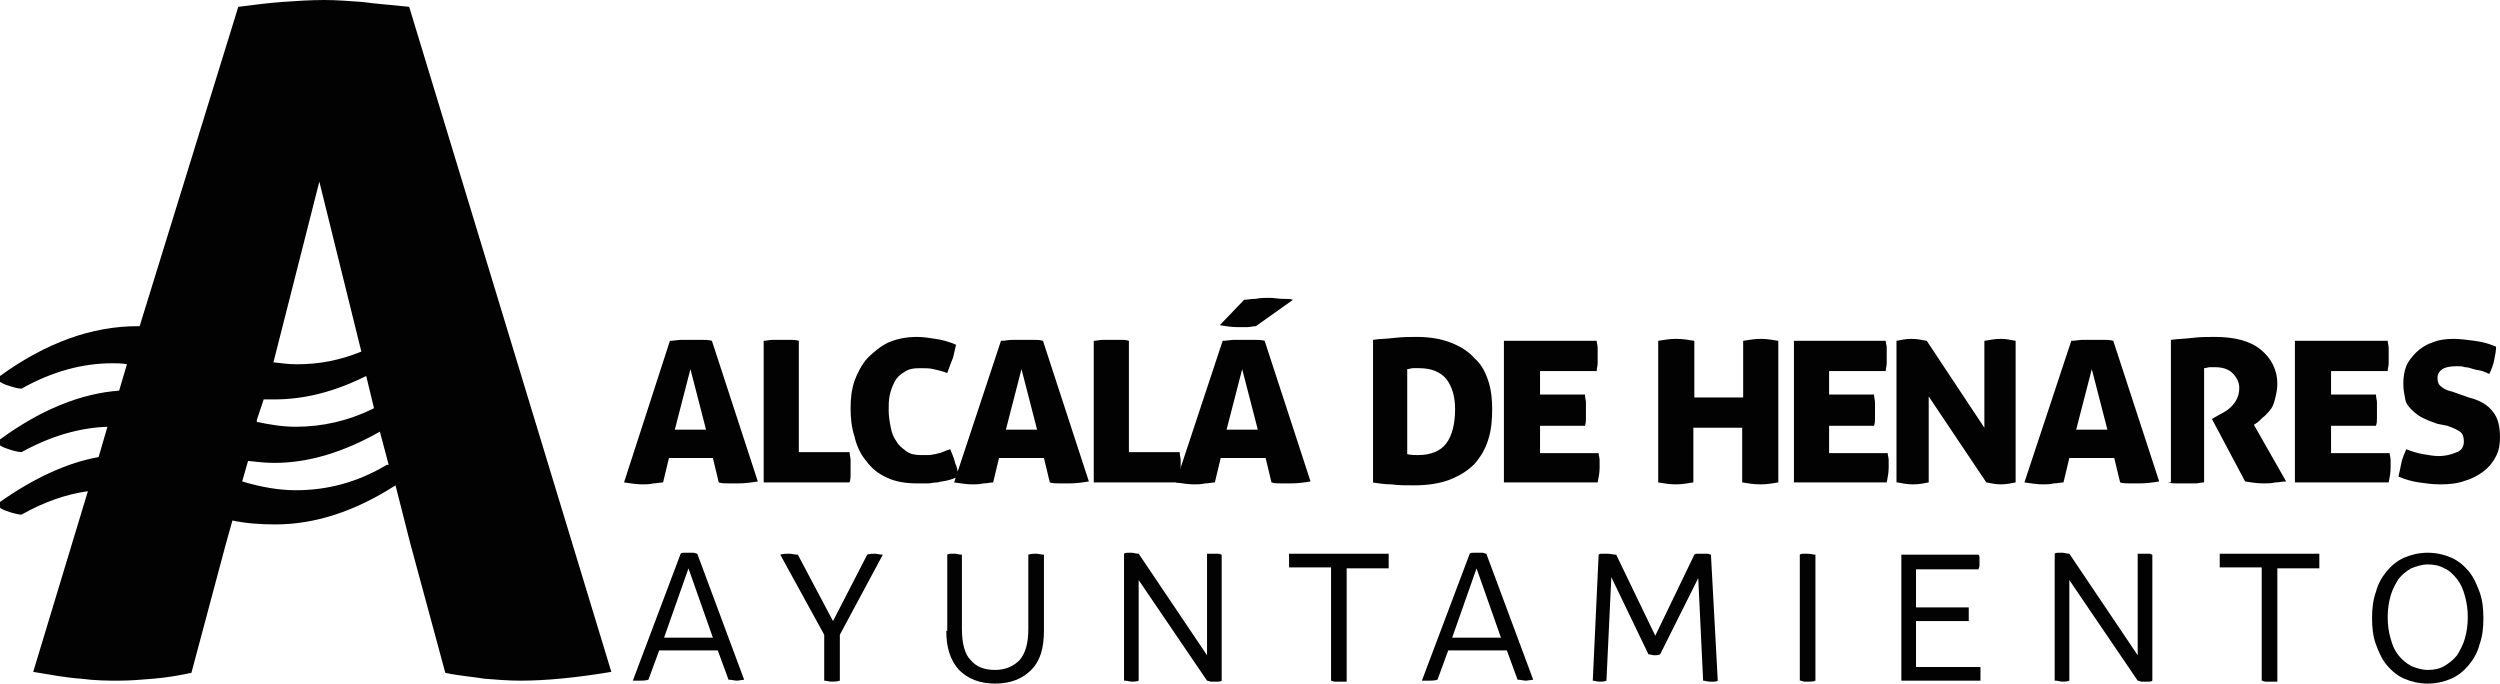 <svg xmlns="http://www.w3.org/2000/svg" xmlns:xlink="http://www.w3.org/1999/xlink" x="0px" y="0px" viewBox="0 0 256 70" style="enable-background:new 0 0 256 70;" xml:space="preserve">
<style type="text/css">
	.st0{fill:#FFCC00;}
	.st1{fill:#E30613;}
	.st2{fill:#009FE3;}
	.st3{fill:#020203;}
	.st4{fill:#009640;}
	.st5{fill:none;stroke:#009640;stroke-width:0.5;stroke-miterlimit:10;}
	.st6{fill:#1E1E1C;}
	.st7{fill:#94C11F;}
	.st8{fill:#E53012;}
	.st9{fill:#DBA400;}
	.st10{fill:#120D09;}
	.st11{fill:#FFFFFF;}
	.st12{fill:none;stroke:#003DA6;stroke-width:0.443;stroke-linecap:round;stroke-miterlimit:3.864;}
	.st13{fill:none;stroke:#003DA6;stroke-width:0.445;stroke-linecap:round;stroke-miterlimit:3.864;}
	.st14{fill-rule:evenodd;clip-rule:evenodd;fill:#003DA6;}
	.st15{fill:#003DA6;}
	.st16{fill:#12314D;}
	.st17{fill:#F49800;}
	.st18{fill:#3463AC;}
	.st19{fill:#E5087E;}
	.st20{fill:#E6007E;}
	.st21{fill:#EA0029;}
</style>
<g id="Capa_1">
	<g>
		<path class="st3" d="M62.6,68.8L41.9,0.7c-1.8-0.2-3.4-0.3-4.8-0.5C35.7,0.1,34.4,0,33.2,0c-1.4,0-2.9,0.1-4.3,0.2    c-1.4,0.1-2.9,0.3-4.5,0.5L14.3,33.4c-0.1,0-0.1,0-0.2,0c-4.7,0-9.4,1.7-14.1,5.1c-0.4,0.3-0.2,0.6,0.6,0.9    c0.8,0.3,1.4,0.4,1.6,0.4c3.2-1.8,6.3-2.6,9.3-2.6c0.5,0,1,0,1.5,0.1l-0.8,2.7C8.2,40.3,4.1,42,0,45c-0.4,0.3-0.2,0.6,0.6,0.9    c0.8,0.3,1.4,0.4,1.6,0.4c3.1-1.7,6-2.5,8.8-2.6l-0.9,3.1C6.8,47.4,3.4,49,0,51.4c-0.4,0.3-0.2,0.6,0.6,0.9    c0.8,0.3,1.4,0.4,1.6,0.4c2.3-1.3,4.6-2.1,6.8-2.4L3.4,68.8c1.8,0.3,3.4,0.6,4.9,0.7c1.5,0.2,2.8,0.2,3.9,0.2    c1.1,0,2.3-0.1,3.5-0.2c1.2-0.1,2.5-0.3,3.9-0.6l3.5-13.1l0.7-2.5c1.4,0.3,2.9,0.4,4.4,0.4c4,0,8.1-1.3,12.3-4l1.5,5.9l3.6,13.3    c1.4,0.3,2.8,0.4,4,0.6c1.2,0.1,2.5,0.2,3.7,0.2C55.9,69.7,59,69.4,62.6,68.8L62.6,68.8L62.6,68.8z M27,40.9c0.4,0,0.7,0,1.1,0    c3.1,0,6.2-0.8,9.4-2.4l0.8,3.3c-2.6,1.3-5.3,1.9-8,1.9c-1.3,0-2.6-0.2-4-0.5l0-0.2L27,40.9L27,40.9L27,40.9z M24.8,49.3l0.6-2.1    c0.9,0.1,1.8,0.2,2.7,0.2c3.5,0,7.1-1.1,10.8-3.2l0.9,3.4c-0.1,0-0.1,0-0.2,0c-3,1.8-6.1,2.6-9.3,2.6    C28.6,50.2,26.8,49.9,24.8,49.3L24.8,49.3L24.8,49.3z M37,36c-2.2,0.9-4.3,1.3-6.6,1.3c-0.8,0-1.6-0.1-2.4-0.2l4.7-18.5L37,36    L37,36L37,36z"></path>
		<path class="st3" d="M63.9,49.4c0.7,0.1,1.3,0.2,1.9,0.2c0.3,0,0.7,0,1.1-0.1c0.4,0,0.7-0.1,1-0.1l0.6-2.5H73l0.6,2.5    c0.3,0.1,0.6,0.1,1,0.1c0.3,0,0.6,0,1,0c0.7,0,1.4-0.1,2-0.2l-4.7-14.4c-0.3-0.1-0.7-0.1-1.1-0.1c-0.4,0-0.7,0-1,0    c-0.3,0-0.6,0-1,0c-0.4,0-0.8,0.1-1.2,0.1L63.9,49.4L63.9,49.4L63.9,49.4z M69.1,44l1.6-6.2l1.6,6.2H69.1L69.1,44z M78.2,49.4h8.8    c0.1-0.3,0.1-0.6,0.1-0.8c0-0.2,0-0.5,0-0.8c0-0.2,0-0.5,0-0.7c0-0.2-0.1-0.5-0.1-0.8h-5.2V34.9c-0.3-0.1-0.6-0.1-0.9-0.1    c-0.3,0-0.6,0-0.9,0c-0.3,0-0.6,0-0.9,0c-0.3,0-0.6,0.1-0.9,0.1V49.4L78.2,49.4z M96.5,46.3c-0.2,0.1-0.4,0.1-0.7,0.2    c-0.2,0-0.4,0.1-0.7,0.1c-0.2,0-0.5,0-0.8,0c-0.6,0-1.1-0.1-1.5-0.4c-0.4-0.3-0.8-0.6-1-1c-0.3-0.4-0.5-0.9-0.6-1.5    C91.1,43.2,91,42.6,91,42c0-0.5,0-1,0.1-1.5c0.1-0.5,0.3-1,0.5-1.4c0.2-0.4,0.6-0.8,1-1c0.4-0.3,0.9-0.4,1.6-0.4    c0.5,0,1,0,1.4,0.1c0.4,0.1,0.9,0.2,1.4,0.4c0.2-0.6,0.4-1.1,0.6-1.6c0.1-0.4,0.2-0.9,0.3-1.3c-0.7-0.3-1.4-0.5-2.1-0.6    c-0.6-0.1-1.3-0.2-1.9-0.2c-1.1,0-2.1,0.2-3,0.6c-0.8,0.4-1.5,1-2.1,1.6c-0.6,0.7-1,1.5-1.3,2.3c-0.3,0.9-0.4,1.8-0.4,2.8    c0,1,0.1,2,0.4,2.9c0.2,0.9,0.6,1.8,1.2,2.5c0.5,0.7,1.2,1.3,2.1,1.7c0.8,0.4,1.9,0.6,3.1,0.6c0.4,0,0.7,0,1.1,0    c0.3,0,0.6-0.1,1-0.1c0.3-0.1,0.6-0.1,1-0.2s0.7-0.2,1.1-0.4c0-0.5-0.1-1-0.3-1.4c-0.1-0.5-0.3-0.9-0.5-1.4    C97,46.1,96.7,46.2,96.5,46.3L96.5,46.3L96.5,46.3z M97.7,49.4c0.7,0.1,1.3,0.2,1.9,0.2c0.3,0,0.7,0,1.1-0.1c0.4,0,0.7-0.1,1-0.1    l0.6-2.5h4.6l0.6,2.5c0.3,0.1,0.6,0.1,1,0.1c0.3,0,0.6,0,1,0c0.7,0,1.4-0.1,2-0.2l-4.7-14.4c-0.3-0.1-0.7-0.1-1.1-0.1    c-0.4,0-0.7,0-1,0c-0.3,0-0.6,0-1,0c-0.4,0-0.8,0.1-1.2,0.1L97.7,49.4L97.7,49.4L97.7,49.4z M103,44l1.6-6.2l1.6,6.2H103L103,44z     M112,49.4h8.8c0.1-0.3,0.1-0.6,0.1-0.8c0-0.2,0-0.5,0-0.8c0-0.2,0-0.5,0-0.7c0-0.2-0.1-0.5-0.1-0.8h-5.2V34.9    c-0.3-0.1-0.6-0.1-0.9-0.1c-0.3,0-0.6,0-0.9,0c-0.3,0-0.6,0-0.9,0c-0.3,0-0.6,0.1-0.9,0.1V49.4L112,49.4z"></path>
		<path class="st3" d="M120.4,49.4c0.7,0.1,1.3,0.2,1.9,0.2c0.3,0,0.7,0,1.1-0.1c0.4,0,0.7-0.1,1-0.1l0.6-2.5h4.6l0.6,2.5    c0.3,0.1,0.6,0.1,1,0.1c0.3,0,0.6,0,1,0c0.7,0,1.4-0.1,2-0.2l-4.7-14.4c-0.3-0.1-0.7-0.1-1.1-0.1c-0.4,0-0.7,0-1,0    c-0.3,0-0.6,0-1,0c-0.4,0-0.8,0.1-1.2,0.1L120.4,49.4L120.4,49.4L120.4,49.4z M125.6,44l1.6-6.2l1.6,6.2H125.6L125.6,44z     M124.9,33.3c0.6,0.1,1.2,0.2,1.9,0.2c0.3,0,0.6,0,0.9,0c0.3,0,0.6-0.1,0.9-0.1l3.8-2.7c-0.3-0.1-0.6-0.1-1.1-0.1    c-0.4,0-0.8-0.1-1.3-0.1c-0.5,0-0.9,0-1.4,0.1c-0.5,0-0.9,0.1-1.2,0.1L124.9,33.3L124.9,33.3L124.9,33.3z M140.5,49.4    c0.7,0.1,1.3,0.2,2,0.2c0.7,0.1,1.4,0.1,2.3,0.1c1.4,0,2.7-0.2,3.7-0.6c1-0.4,1.8-0.9,2.5-1.6c0.6-0.7,1.1-1.5,1.4-2.5    c0.3-0.9,0.4-2,0.4-3.1c0-1-0.1-2-0.4-2.9c-0.3-0.9-0.7-1.7-1.4-2.3c-0.6-0.7-1.4-1.2-2.4-1.6c-1-0.4-2.2-0.6-3.5-0.6    c-0.7,0-1.5,0-2.3,0.1c-0.8,0.1-1.6,0.1-2.2,0.2V49.4L140.5,49.4L140.5,49.4z M144.1,37.8c0.2,0,0.4-0.1,0.6-0.1    c0.2,0,0.4,0,0.6,0c1.3,0,2.2,0.4,2.8,1.1c0.6,0.8,0.9,1.8,0.9,3.1c0,1.5-0.3,2.7-0.9,3.5c-0.6,0.8-1.6,1.2-2.9,1.2    c-0.4,0-0.7,0-1.1-0.1V37.8L144.1,37.8L144.1,37.8z"></path>
		<path class="st3" d="M154,49.4h9.6c0.1-0.5,0.2-1,0.2-1.5c0-0.3,0-0.5,0-0.8c0-0.2-0.1-0.5-0.1-0.7h-6v-2.8h4.6    c0.1-0.3,0.1-0.5,0.1-0.8c0-0.2,0-0.5,0-0.8c0-0.3,0-0.5,0-0.8c0-0.2-0.1-0.5-0.1-0.8h-4.6V38h5.8c0-0.3,0.1-0.5,0.1-0.8    c0-0.2,0-0.5,0-0.8c0-0.3,0-0.5,0-0.8c0-0.2-0.1-0.5-0.1-0.7H154V49.4L154,49.4z M169.8,49.4c0.6,0.1,1.2,0.2,1.8,0.2    c0.6,0,1.2-0.1,1.8-0.2v-5.6h5v5.6c0.6,0.1,1.2,0.2,1.9,0.2c0.6,0,1.2-0.1,1.8-0.2V34.9c-0.6-0.1-1.2-0.2-1.8-0.2    c-0.6,0-1.2,0.1-1.8,0.2v5.8h-5v-5.8c-0.6-0.1-1.2-0.2-1.9-0.2c-0.6,0-1.2,0.1-1.8,0.2V49.4L169.8,49.4L169.8,49.4z"></path>
		<path class="st3" d="M183.6,49.4h9.6c0.1-0.5,0.2-1,0.2-1.5c0-0.3,0-0.5,0-0.8c0-0.2-0.1-0.5-0.1-0.7h-6v-2.8h4.6    c0.1-0.3,0.1-0.5,0.1-0.8c0-0.2,0-0.5,0-0.8c0-0.3,0-0.5,0-0.8c0-0.2-0.1-0.5-0.1-0.8h-4.6V38h5.8c0-0.3,0.1-0.5,0.1-0.8    c0-0.2,0-0.5,0-0.8c0-0.3,0-0.5,0-0.8c0-0.2-0.1-0.5-0.1-0.7h-9.4V49.4L183.6,49.4z"></path>
		<path class="st3" d="M194.3,49.4c0.5,0.1,1,0.2,1.6,0.2c0.6,0,1.1-0.1,1.6-0.2v-8.8l5.9,8.8c0.5,0.1,1,0.2,1.5,0.2    c0.5,0,1-0.1,1.5-0.2V34.9c-0.5-0.1-1-0.2-1.5-0.2c-0.6,0-1.1,0.1-1.7,0.2v8.9l-5.9-8.9c-0.5-0.1-1-0.2-1.6-0.2    c-0.5,0-1,0.1-1.5,0.2V49.4L194.3,49.4L194.3,49.4z M207.3,49.4c0.7,0.1,1.3,0.2,1.9,0.2c0.3,0,0.7,0,1.1-0.1c0.4,0,0.7-0.1,1-0.1    l0.6-2.5h4.6l0.6,2.5c0.3,0.1,0.6,0.1,1,0.1c0.3,0,0.6,0,1,0c0.7,0,1.4-0.1,2-0.2l-4.7-14.4c-0.3-0.1-0.7-0.1-1.1-0.1    c-0.4,0-0.7,0-1,0c-0.3,0-0.6,0-1,0c-0.4,0-0.8,0.1-1.2,0.1L207.3,49.4L207.3,49.4L207.3,49.4z M212.6,44l1.6-6.2l1.6,6.2H212.6    L212.6,44z M222,49.4c0.3,0.1,0.6,0.1,1,0.1c0.3,0,0.6,0,0.9,0c0.3,0,0.6,0,0.9,0c0.3,0,0.6-0.1,0.9-0.1V37.7    c0.2,0,0.4-0.1,0.6-0.1c0.2,0,0.3,0,0.5,0c0.8,0,1.4,0.2,1.8,0.6c0.4,0.4,0.7,0.9,0.7,1.5c0,0.7-0.2,1.2-0.6,1.7    c-0.4,0.5-0.9,0.8-1.5,1.1l-0.7,0.4l3.4,6.4c0.6,0.1,1.2,0.2,1.9,0.2c0.4,0,0.8,0,1.2-0.1c0.4,0,0.7-0.1,1.1-0.1l-3.3-5.8l0.3-0.2    c0.3-0.2,0.5-0.5,0.8-0.7c0.2-0.2,0.5-0.5,0.7-0.8c0.2-0.3,0.3-0.7,0.4-1.1c0.1-0.4,0.2-0.9,0.2-1.4c0-1.4-0.6-2.6-1.7-3.5    c-1.1-0.9-2.7-1.3-4.7-1.3c-0.8,0-1.5,0-2.3,0.1c-0.8,0.1-1.5,0.1-2.2,0.2V49.4L222,49.4L222,49.4z M235,49.4h9.6    c0.1-0.5,0.2-1,0.2-1.5c0-0.3,0-0.5,0-0.8c0-0.2-0.1-0.5-0.1-0.7h-6v-2.8h4.6c0.1-0.3,0.1-0.5,0.1-0.8c0-0.2,0-0.5,0-0.8    c0-0.3,0-0.5,0-0.8c0-0.2-0.1-0.5-0.1-0.8h-4.6V38h5.8c0-0.3,0.1-0.5,0.1-0.8c0-0.2,0-0.5,0-0.8c0-0.3,0-0.5,0-0.8    c0-0.2-0.1-0.5-0.1-0.7H235V49.4L235,49.4z M250.6,43.6c0.6,0.2,1,0.4,1.3,0.6c0.3,0.2,0.4,0.6,0.4,1c0,0.5-0.2,0.9-0.7,1.1    c-0.5,0.2-1.1,0.4-1.9,0.4c-0.5,0-1-0.1-1.6-0.2s-1.2-0.3-1.7-0.5c-0.2,0.5-0.4,0.9-0.5,1.4c-0.1,0.5-0.2,1-0.3,1.4    c0.7,0.3,1.4,0.5,2.1,0.6c0.7,0.1,1.4,0.2,2.2,0.2c1,0,1.8-0.1,2.6-0.4c0.7-0.2,1.4-0.6,1.9-1c0.5-0.4,0.9-0.9,1.2-1.5    c0.3-0.6,0.4-1.2,0.4-1.9c0-1.1-0.2-2-0.7-2.6c-0.5-0.7-1.3-1.2-2.5-1.5l-1.7-0.6c-0.5-0.1-0.9-0.3-1.1-0.5    c-0.3-0.2-0.4-0.5-0.4-0.9c0-0.4,0.2-0.7,0.5-0.9c0.3-0.2,0.8-0.3,1.5-0.3c0.3,0,0.5,0,0.8,0.1c0.3,0,0.6,0.1,0.9,0.2    c0.3,0.1,0.6,0.1,0.9,0.2c0.3,0.1,0.5,0.2,0.7,0.3c0.2-0.4,0.4-0.9,0.5-1.4c0.1-0.5,0.2-1,0.2-1.4c-0.7-0.3-1.4-0.5-2.2-0.6    c-0.8-0.1-1.5-0.2-2.1-0.2c-0.9,0-1.6,0.1-2.3,0.4c-0.6,0.2-1.2,0.6-1.6,1c-0.4,0.4-0.8,0.9-1,1.4c-0.2,0.5-0.3,1.1-0.3,1.8    c0,0.6,0.1,1.1,0.2,1.6s0.4,0.8,0.7,1.1c0.3,0.3,0.7,0.6,1.1,0.8c0.4,0.2,0.9,0.4,1.5,0.6L250.6,43.6L250.6,43.6L250.6,43.6z"></path>
		<path class="st3" d="M64.8,69.7c0.1,0,0.2,0,0.3,0c0.1,0,0.2,0,0.4,0c0.3,0,0.6,0,0.9-0.1l1.1-3h6l1.1,3c0.3,0,0.6,0.1,0.9,0.1    l0.7-0.1l-4.8-12.9c-0.1,0-0.3-0.1-0.4-0.1c-0.2,0-0.3,0-0.4,0c-0.2,0-0.3,0-0.5,0c-0.2,0-0.3,0-0.4,0.1L64.8,69.7L64.8,69.7    L64.8,69.7z M68,65.3l2.5-7.1l2.5,7.1H68L68,65.3z"></path>
		<path class="st3" d="M84.4,69.7c0.2,0,0.5,0.1,0.8,0.1c0.2,0,0.5,0,0.8-0.1V65l4.4-8.2c-0.3,0-0.6-0.1-0.8-0.1    c-0.3,0-0.5,0-0.8,0.1l-3.5,6.8l-3.6-6.8c-0.3,0-0.6-0.1-0.9-0.1c-0.3,0-0.6,0-0.9,0.1l4.5,8.2V69.7L84.4,69.7L84.4,69.7z     M96.9,64.6c0,1.7,0.4,3,1.3,4c0.9,0.9,2.1,1.4,3.7,1.4c1.6,0,2.8-0.5,3.7-1.4c0.9-0.9,1.3-2.2,1.3-4v-7.8c-0.3,0-0.5-0.1-0.8-0.1    c-0.3,0-0.5,0-0.8,0.1v7.6c0,1.5-0.3,2.5-0.9,3.2c-0.6,0.6-1.4,1-2.5,1c-1.1,0-1.9-0.3-2.5-1c-0.6-0.6-0.9-1.7-0.9-3.2v-7.6    c-0.3,0-0.5-0.1-0.7-0.1c-0.1,0-0.3,0-0.4,0c-0.1,0-0.3,0-0.4,0.1V64.6L96.9,64.6L96.9,64.6z M115.2,69.7c0.2,0,0.5,0.1,0.7,0.1    c0.2,0,0.5,0,0.7-0.1V59.4l7,10.3c0.1,0,0.3,0.1,0.4,0.1c0.1,0,0.2,0,0.3,0c0.1,0,0.3,0,0.4,0c0.1,0,0.3,0,0.4-0.1V56.8    c-0.1,0-0.2-0.1-0.3-0.1c-0.1,0-0.3,0-0.4,0c-0.1,0-0.2,0-0.3,0c-0.1,0-0.2,0-0.3,0c0,0-0.1,0-0.1,0c0,0-0.1,0-0.1,0v10.4l-7-10.4    c-0.3,0-0.5-0.1-0.7-0.1c-0.1,0-0.2,0-0.4,0c-0.1,0-0.3,0-0.4,0.1V69.7L115.2,69.7L115.2,69.7z M136.3,69.7c0.1,0,0.2,0.1,0.4,0.1    c0.1,0,0.3,0,0.4,0c0.1,0,0.2,0,0.3,0c0.1,0,0.2,0,0.3,0c0,0,0.1,0,0.1,0c0,0,0.1,0,0.1,0V58.2h4.3c0-0.1,0-0.2,0-0.4    c0-0.1,0-0.2,0-0.4c0-0.1,0-0.2,0-0.4c0-0.1,0-0.2,0-0.3H132c0,0.1,0,0.2,0,0.3c0,0.1,0,0.2,0,0.4c0,0.1,0,0.2,0,0.4    c0,0.1,0,0.2,0,0.3h4.3V69.7L136.3,69.7L136.3,69.7z"></path>
		<path class="st3" d="M145.6,69.7c0.1,0,0.2,0,0.3,0c0.1,0,0.2,0,0.4,0c0.3,0,0.6,0,0.9-0.1l1.1-3h6l1.1,3c0.3,0,0.6,0.1,0.9,0.1    l0.7-0.1l-4.8-12.9c-0.1,0-0.3-0.1-0.4-0.1c-0.2,0-0.3,0-0.4,0c-0.2,0-0.3,0-0.5,0c-0.2,0-0.3,0-0.4,0.1L145.6,69.7L145.6,69.7    L145.6,69.7z M148.7,65.3l2.5-7.1l2.5,7.1H148.7L148.7,65.3z M163.1,69.7c0.2,0,0.4,0.1,0.7,0.1c0.2,0,0.5,0,0.7-0.1l0.5-10.6    l3.8,7.9c0.2,0,0.4,0.1,0.6,0.1c0.2,0,0.4,0,0.6-0.1l3.9-7.8l0.5,10.5c0.2,0,0.4,0.1,0.7,0.1c0.1,0,0.3,0,0.4,0    c0.1,0,0.3,0,0.4-0.1l-0.7-12.9c-0.1,0-0.2-0.1-0.4-0.1c-0.2,0-0.3,0-0.4,0c-0.1,0-0.3,0-0.5,0c-0.2,0-0.3,0-0.4,0.1l-4,8.3    l-4-8.3c-0.3,0-0.6-0.1-0.9-0.1c-0.2,0-0.3,0-0.5,0c-0.2,0-0.3,0-0.4,0.1L163.1,69.7L163.1,69.7L163.1,69.7z M184.4,69.7    c0.1,0,0.2,0.1,0.4,0.1c0.1,0,0.3,0,0.4,0c0.3,0,0.5,0,0.7-0.1V56.8c-0.2,0-0.5-0.1-0.8-0.1c-0.1,0-0.3,0-0.4,0    c-0.1,0-0.3,0-0.4,0.1V69.7L184.4,69.7L184.4,69.7z M194.7,69.7h8.1c0-0.1,0-0.2,0-0.3c0-0.1,0-0.3,0-0.4c0-0.1,0-0.2,0-0.4    c0-0.1,0-0.2,0-0.3h-6.6v-4.7h5.4c0-0.1,0-0.2,0-0.3c0-0.1,0-0.3,0-0.4c0-0.1,0-0.2,0-0.4c0-0.1,0-0.2,0-0.3h-5.4v-3.9h6.4    c0-0.1,0.1-0.2,0.1-0.4c0-0.1,0-0.3,0-0.4c0-0.1,0-0.2,0-0.4c0-0.1,0-0.2-0.1-0.3h-7.9V69.7L194.7,69.7z M210.5,69.7    c0.2,0,0.5,0.1,0.7,0.1c0.2,0,0.5,0,0.7-0.1V59.4l7,10.3c0.1,0,0.3,0.1,0.4,0.1c0.1,0,0.2,0,0.3,0c0.1,0,0.3,0,0.4,0    c0.1,0,0.3,0,0.4-0.1V56.8c-0.1,0-0.2-0.1-0.3-0.1c-0.1,0-0.3,0-0.4,0c-0.1,0-0.2,0-0.3,0c-0.1,0-0.2,0-0.3,0c0,0-0.1,0-0.1,0    c0,0-0.1,0-0.1,0v10.4l-7-10.4c-0.3,0-0.5-0.1-0.7-0.1c-0.1,0-0.2,0-0.4,0c-0.1,0-0.3,0-0.4,0.1V69.7L210.5,69.7L210.5,69.7z     M231.6,69.7c0.1,0,0.2,0.1,0.4,0.1c0.1,0,0.3,0,0.4,0c0.1,0,0.2,0,0.3,0c0.1,0,0.2,0,0.3,0c0,0,0.1,0,0.1,0c0,0,0.1,0,0.1,0V58.2    h4.3c0-0.1,0-0.2,0-0.4c0-0.1,0-0.2,0-0.4c0-0.1,0-0.2,0-0.4c0-0.1,0-0.2,0-0.3h-10.2c0,0.1,0,0.2,0,0.3c0,0.1,0,0.2,0,0.4    c0,0.1,0,0.2,0,0.4c0,0.1,0,0.2,0,0.3h4.3V69.7L231.6,69.7L231.6,69.7z"></path>
		<path class="st3" d="M251,69.5c0.7-0.3,1.3-0.8,1.8-1.4c0.5-0.6,0.9-1.3,1.1-2.1c0.3-0.8,0.4-1.7,0.4-2.7c0-1-0.1-1.9-0.4-2.7    c-0.3-0.8-0.6-1.5-1.1-2.1c-0.5-0.6-1.1-1.1-1.8-1.4c-0.7-0.3-1.5-0.5-2.4-0.5c-0.9,0-1.7,0.2-2.4,0.5c-0.7,0.3-1.3,0.8-1.8,1.4    c-0.5,0.6-0.9,1.3-1.1,2.1c-0.3,0.8-0.4,1.7-0.4,2.7c0,1,0.1,1.9,0.4,2.7c0.3,0.8,0.6,1.5,1.1,2.1c0.5,0.6,1.1,1.1,1.8,1.4    c0.7,0.3,1.5,0.5,2.4,0.5C249.5,70,250.3,69.8,251,69.5L251,69.5L251,69.5z M246.9,68.2c-0.5-0.3-0.9-0.6-1.3-1.1    c-0.4-0.5-0.6-1-0.8-1.7c-0.2-0.7-0.3-1.4-0.3-2.2c0-0.8,0.1-1.5,0.3-2.2c0.2-0.7,0.5-1.2,0.8-1.7c0.4-0.5,0.8-0.8,1.3-1.1    c0.5-0.2,1.1-0.4,1.7-0.4c0.6,0,1.2,0.1,1.7,0.4c0.5,0.2,0.9,0.6,1.3,1.1c0.4,0.5,0.6,1,0.8,1.7c0.2,0.7,0.3,1.4,0.3,2.2    c0,0.8-0.1,1.5-0.3,2.2c-0.2,0.7-0.5,1.2-0.8,1.7c-0.4,0.5-0.8,0.8-1.3,1.1c-0.5,0.3-1.1,0.4-1.7,0.4    C248,68.6,247.4,68.4,246.9,68.2L246.9,68.2L246.9,68.2z"></path>
	</g>
</g>
<g id="Capa_2">
</g>
</svg>